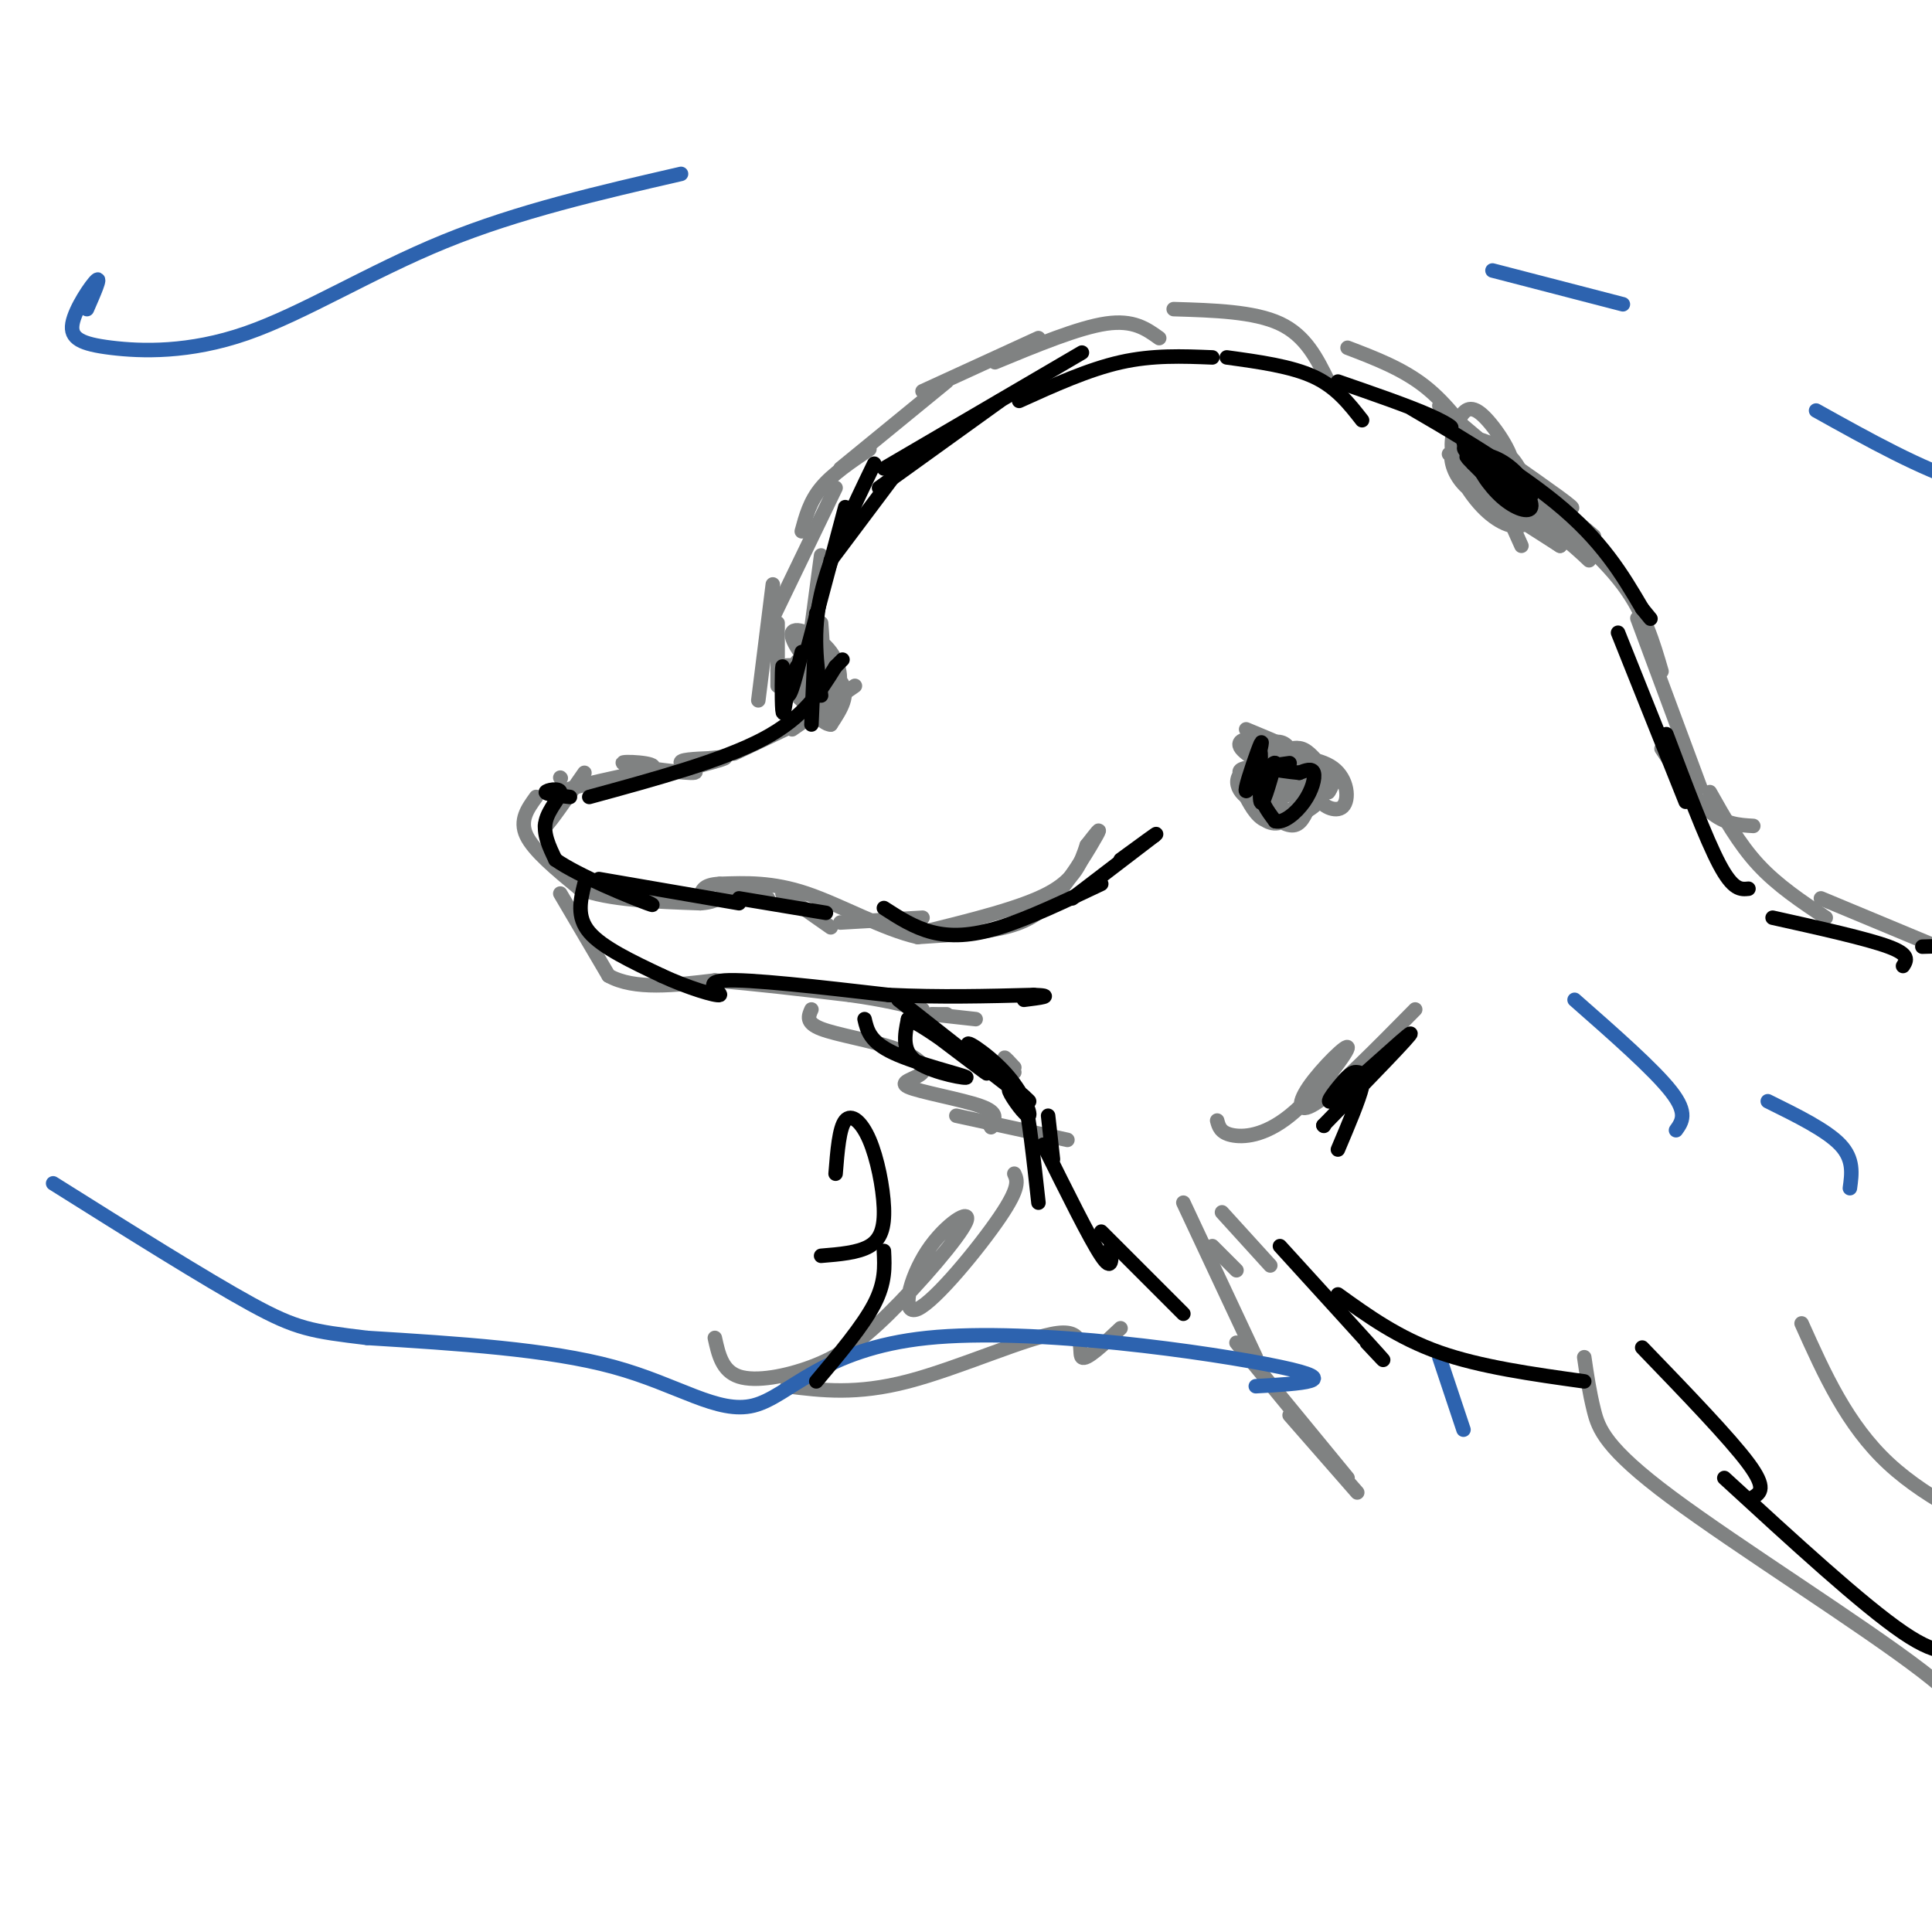 <svg viewBox='0 0 400 400' version='1.1' xmlns='http://www.w3.org/2000/svg' xmlns:xlink='http://www.w3.org/1999/xlink'><g fill='none' stroke='rgb(128,130,130)' stroke-width='3' stroke-linecap='round' stroke-linejoin='round'><path d='M116,161c0.000,0.000 0.100,0.100 0.1,0.1'/><path d='M121,160c-3.583,5.167 -7.167,10.333 -8,11c-0.833,0.667 1.083,-3.167 3,-7'/><path d='M116,164c5.373,-2.115 17.304,-3.901 19,-5c1.696,-1.099 -6.844,-1.511 -6,-1c0.844,0.511 11.074,1.945 14,2c2.926,0.055 -1.450,-1.270 -2,-2c-0.550,-0.730 2.725,-0.865 6,-1'/><path d='M147,157c1.911,-0.244 3.689,-0.356 3,0c-0.689,0.356 -3.844,1.178 -7,2'/><path d='M111,165c-1.750,2.417 -3.500,4.833 -2,8c1.500,3.167 6.250,7.083 11,11'/><path d='M120,184c6.000,2.333 15.500,2.667 25,3'/><path d='M145,187c4.867,-0.289 4.533,-2.511 6,-3c1.467,-0.489 4.733,0.756 8,2'/><path d='M162,185c0.000,0.000 10.000,7.000 10,7'/><path d='M174,191c0.000,0.000 17.000,-1.000 17,-1'/><path d='M191,193c10.167,-2.500 20.333,-5.000 26,-8c5.667,-3.000 6.833,-6.500 8,-10'/><path d='M225,175c2.057,-2.622 3.201,-4.177 2,-2c-1.201,2.177 -4.746,8.086 -8,12c-3.254,3.914 -6.215,5.833 -11,7c-4.785,1.167 -11.392,1.584 -18,2'/><path d='M190,194c-7.111,-1.600 -15.889,-6.600 -23,-9c-7.111,-2.400 -12.556,-2.200 -18,-2'/><path d='M149,183c-3.667,0.167 -3.833,1.583 -4,3'/><path d='M116,185c0.000,0.000 10.000,17.000 10,17'/><path d='M126,202c5.333,3.000 13.667,2.000 22,1'/><path d='M148,203c8.333,0.667 18.167,1.833 28,3'/><path d='M176,206c7.167,1.000 11.083,2.000 15,3'/><path d='M193,210c0.000,0.000 3.000,0.000 3,0'/><path d='M193,210c0.000,0.000 9.000,1.000 9,1'/><path d='M152,156c0.000,0.000 19.000,-9.000 19,-9'/><path d='M164,151c0.000,0.000 13.000,-9.000 13,-9'/><path d='M165,139c0.000,0.000 2.000,-7.000 2,-7'/><path d='M166,145c0.000,0.000 4.000,-30.000 4,-30'/><path d='M167,137c0.000,0.000 0.100,0.100 0.1,0.1'/><path d='M161,142c0.000,0.000 0.000,-13.000 0,-13'/><path d='M157,145c0.000,0.000 3.000,-24.000 3,-24'/><path d='M159,130c0.000,0.000 14.000,-29.000 14,-29'/><path d='M166,110c0.833,-3.083 1.667,-6.167 4,-9c2.333,-2.833 6.167,-5.417 10,-8'/><path d='M174,97c0.000,0.000 22.000,-18.000 22,-18'/><path d='M191,81c0.000,0.000 24.000,-11.000 24,-11'/><path d='M206,75c8.667,-3.583 17.333,-7.167 23,-8c5.667,-0.833 8.333,1.083 11,3'/><path d='M243,64c8.333,0.250 16.667,0.500 22,3c5.333,2.500 7.667,7.250 10,12'/><path d='M279,72c5.667,2.167 11.333,4.333 16,8c4.667,3.667 8.333,8.833 12,14'/><path d='M298,84c0.000,0.000 32.000,27.000 32,27'/><path d='M317,103c7.250,6.000 14.500,12.000 19,18c4.500,6.000 6.250,12.000 8,18'/><path d='M339,128c0.000,0.000 13.000,35.000 13,35'/><path d='M344,155c3.417,5.167 6.833,10.333 10,13c3.167,2.667 6.083,2.833 9,3'/><path d='M354,164c3.000,5.333 6.000,10.667 10,15c4.000,4.333 9.000,7.667 14,11'/><path d='M377,186c0.000,0.000 24.000,10.000 24,10'/><path d='M315,113c-2.830,-6.252 -5.660,-12.503 -4,-14c1.660,-1.497 7.809,1.762 10,4c2.191,2.238 0.422,3.456 -4,1c-4.422,-2.456 -11.498,-8.584 -9,-8c2.498,0.584 14.571,7.881 17,9c2.429,1.119 -4.785,-3.941 -12,-9'/><path d='M313,96c2.333,2.595 14.167,13.583 13,15c-1.167,1.417 -15.333,-6.738 -18,-8c-2.667,-1.262 6.167,4.369 15,10'/><path d='M323,113c-2.619,-1.799 -16.666,-11.297 -19,-14c-2.334,-2.703 7.044,1.389 12,4c4.956,2.611 5.488,3.741 2,2c-3.488,-1.741 -10.997,-6.355 -11,-6c-0.003,0.355 7.498,5.677 15,11'/><path d='M322,110c3.667,2.833 5.333,4.417 7,6'/><path d='M210,221c-1.000,-1.083 -2.000,-2.167 -2,-2c0.000,0.167 1.000,1.583 2,3'/><path d='M293,209c-7.911,8.024 -15.821,16.047 -20,19c-4.179,2.953 -4.625,0.835 -2,-3c2.625,-3.835 8.322,-9.389 8,-8c-0.322,1.389 -6.664,9.720 -12,14c-5.336,4.280 -9.668,4.509 -12,4c-2.332,-0.509 -2.666,-1.754 -3,-3'/><path d='M168,209c-0.616,1.372 -1.232,2.744 2,4c3.232,1.256 10.311,2.397 15,4c4.689,1.603 6.989,3.667 6,5c-0.989,1.333 -5.266,1.936 -3,3c2.266,1.064 11.076,2.590 15,4c3.924,1.410 2.962,2.705 2,4'/><path d='M205,233c0.333,0.667 0.167,0.333 0,0'/><path d='M198,231c0.000,0.000 23.000,5.000 23,5'/><path d='M253,251c0.000,0.000 10.000,11.000 10,11'/><path d='M251,258c0.000,0.000 5.000,5.000 5,5'/><path d='M245,249c0.000,0.000 15.000,32.000 15,32'/><path d='M256,278c0.000,0.000 23.000,28.000 23,28'/><path d='M267,293c0.000,0.000 14.000,16.000 14,16'/><path d='M328,281c0.524,3.595 1.048,7.190 2,11c0.952,3.810 2.333,7.833 16,18c13.667,10.167 39.619,26.476 52,36c12.381,9.524 11.190,12.262 10,15'/><path d='M373,274c4.711,10.511 9.422,21.022 18,29c8.578,7.978 21.022,13.422 26,15c4.978,1.578 2.489,-0.711 0,-3'/><path d='M210,243c0.625,1.372 1.250,2.745 -3,9c-4.250,6.255 -13.377,17.394 -17,19c-3.623,1.606 -1.744,-6.320 2,-12c3.744,-5.680 9.351,-9.113 8,-6c-1.351,3.113 -9.661,12.773 -16,19c-6.339,6.227 -10.707,9.023 -16,11c-5.293,1.977 -11.512,3.136 -15,2c-3.488,-1.136 -4.244,-4.568 -5,-8'/><path d='M163,287c7.161,0.893 14.321,1.786 25,-1c10.679,-2.786 24.875,-9.250 31,-10c6.125,-0.750 4.179,4.214 5,5c0.821,0.786 4.411,-2.607 8,-6'/><path d='M317,104c-3.562,0.074 -7.124,0.148 -10,-1c-2.876,-1.148 -5.066,-3.518 -6,-6c-0.934,-2.482 -0.613,-5.077 1,-6c1.613,-0.923 4.518,-0.173 7,1c2.482,1.173 4.540,2.769 6,6c1.460,3.231 2.321,8.098 1,10c-1.321,1.902 -4.823,0.840 -8,-2c-3.177,-2.840 -6.028,-7.457 -7,-11c-0.972,-3.543 -0.065,-6.012 1,-8c1.065,-1.988 2.287,-3.497 5,-1c2.713,2.497 6.918,8.999 6,11c-0.918,2.001 -6.959,-0.500 -13,-3'/><path d='M263,157c2.246,-1.256 4.492,-2.512 6,-2c1.508,0.512 2.280,2.793 3,5c0.720,2.207 1.390,4.340 0,6c-1.390,1.660 -4.838,2.848 -7,1c-2.162,-1.848 -3.036,-6.730 -2,-9c1.036,-2.270 3.982,-1.927 6,-1c2.018,0.927 3.106,2.439 4,4c0.894,1.561 1.593,3.173 0,5c-1.593,1.827 -5.479,3.871 -8,3c-2.521,-0.871 -3.679,-4.658 -4,-7c-0.321,-2.342 0.194,-3.241 2,-3c1.806,0.241 4.903,1.620 8,3'/><path d='M271,162c1.176,1.881 0.117,5.084 -1,7c-1.117,1.916 -2.293,2.547 -5,1c-2.707,-1.547 -6.945,-5.271 -6,-7c0.945,-1.729 7.074,-1.462 10,-1c2.926,0.462 2.651,1.120 1,3c-1.651,1.880 -4.676,4.981 -7,5c-2.324,0.019 -3.945,-3.045 -5,-5c-1.055,-1.955 -1.542,-2.803 1,-4c2.542,-1.197 8.114,-2.744 10,-1c1.886,1.744 0.085,6.777 -2,9c-2.085,2.223 -4.453,1.635 -6,0c-1.547,-1.635 -2.274,-4.318 -3,-7'/><path d='M258,162c-1.107,-1.712 -2.373,-2.491 0,-3c2.373,-0.509 8.386,-0.748 11,0c2.614,0.748 1.829,2.482 0,4c-1.829,1.518 -4.700,2.819 -7,3c-2.300,0.181 -4.027,-0.758 -5,-2c-0.973,-1.242 -1.190,-2.787 0,-4c1.190,-1.213 3.788,-2.093 6,-2c2.212,0.093 4.037,1.160 4,3c-0.037,1.840 -1.938,4.452 -4,4c-2.062,-0.452 -4.286,-3.968 -3,-6c1.286,-2.032 6.082,-2.581 8,-2c1.918,0.581 0.959,2.290 0,4'/><path d='M268,161c-2.701,-0.575 -9.455,-4.014 -11,-6c-1.545,-1.986 2.118,-2.520 3,-1c0.882,1.520 -1.017,5.094 -1,5c0.017,-0.094 1.949,-3.857 4,-5c2.051,-1.143 4.220,0.333 4,2c-0.220,1.667 -2.828,3.526 -3,3c-0.172,-0.526 2.094,-3.436 4,-4c1.906,-0.564 3.453,1.218 5,3'/><path d='M273,158c-1.074,0.250 -6.258,-0.626 -6,-1c0.258,-0.374 5.959,-0.247 9,2c3.041,2.247 3.423,6.613 2,8c-1.423,1.387 -4.652,-0.203 -5,-2c-0.348,-1.797 2.186,-3.799 3,-4c0.814,-0.201 -0.093,1.400 -1,3'/><path d='M275,164c0.333,-0.289 1.667,-2.511 -1,-5c-2.667,-2.489 -9.333,-5.244 -16,-8'/><path d='M170,129c0.366,4.639 0.731,9.277 -1,9c-1.731,-0.277 -5.560,-5.470 -5,-7c0.560,-1.530 5.509,0.604 8,4c2.491,3.396 2.523,8.055 0,8c-2.523,-0.055 -7.602,-4.822 -7,-6c0.602,-1.178 6.886,1.235 9,4c2.114,2.765 0.057,5.883 -2,9'/><path d='M172,150c-1.791,0.068 -5.268,-4.261 -6,-7c-0.732,-2.739 1.280,-3.886 3,-3c1.720,0.886 3.148,3.806 2,5c-1.148,1.194 -4.871,0.663 -6,-1c-1.129,-1.663 0.336,-4.457 2,-6c1.664,-1.543 3.529,-1.836 4,0c0.471,1.836 -0.450,5.802 -3,6c-2.550,0.198 -6.729,-3.372 -7,-5c-0.271,-1.628 3.364,-1.314 7,-1'/><path d='M168,138c0.863,0.946 -0.480,3.810 -2,5c-1.520,1.190 -3.217,0.705 -3,-1c0.217,-1.705 2.348,-4.630 4,-5c1.652,-0.370 2.826,1.815 4,4'/></g>
<g fill='none' stroke='rgb(45,99,175)' stroke-width='3' stroke-linecap='round' stroke-linejoin='round'><path d='M326,207c8.250,7.250 16.500,14.500 20,19c3.500,4.500 2.250,6.250 1,8'/><path d='M366,228c6.083,3.000 12.167,6.000 15,9c2.833,3.000 2.417,6.000 2,9'/><path d='M298,281c0.000,0.000 5.000,15.000 5,15'/><path d='M260,287c9.439,-0.533 18.877,-1.065 5,-4c-13.877,-2.935 -51.070,-8.271 -73,-6c-21.930,2.271 -28.596,12.150 -36,14c-7.404,1.850 -15.544,-4.329 -29,-8c-13.456,-3.671 -32.228,-4.836 -51,-6'/><path d='M76,277c-11.444,-1.378 -14.556,-1.822 -24,-7c-9.444,-5.178 -25.222,-15.089 -41,-25'/><path d='M18,64c1.494,-3.414 2.987,-6.827 2,-6c-0.987,0.827 -4.455,5.896 -5,9c-0.545,3.104 1.833,4.244 8,5c6.167,0.756 16.122,1.126 28,-3c11.878,-4.126 25.679,-12.750 41,-19c15.321,-6.250 32.160,-10.125 49,-14'/><path d='M309,56c0.000,0.000 27.000,7.000 27,7'/><path d='M376,85c10.917,6.083 21.833,12.167 31,15c9.167,2.833 16.583,2.417 24,2'/></g>
<g fill='none' stroke='rgb(0,0,0)' stroke-width='3' stroke-linecap='round' stroke-linejoin='round'><path d='M260,161c-1.200,1.956 -2.400,3.911 -2,2c0.400,-1.911 2.400,-7.689 3,-9c0.600,-1.311 -0.200,1.844 -1,5'/><path d='M260,159c0.107,-0.595 0.875,-4.583 1,-3c0.125,1.583 -0.393,8.738 0,10c0.393,1.262 1.696,-3.369 3,-8'/><path d='M264,158c-0.333,-0.444 -2.667,2.444 -3,5c-0.333,2.556 1.333,4.778 3,7'/><path d='M264,170c1.667,0.536 4.333,-1.625 6,-4c1.667,-2.375 2.333,-4.964 2,-6c-0.333,-1.036 -1.667,-0.518 -3,0'/><path d='M269,160c-1.978,-0.178 -5.422,-0.622 -6,-1c-0.578,-0.378 1.711,-0.689 4,-1'/><path d='M313,97c2.175,3.367 4.350,6.734 4,8c-0.350,1.266 -3.226,0.432 -6,-2c-2.774,-2.432 -5.445,-6.461 -5,-8c0.445,-1.539 4.006,-0.588 7,2c2.994,2.588 5.422,6.812 3,6c-2.422,-0.812 -9.692,-6.661 -12,-9c-2.308,-2.339 0.346,-1.170 3,0'/><path d='M307,94c3.024,3.167 9.083,11.083 8,11c-1.083,-0.083 -9.310,-8.167 -11,-10c-1.690,-1.833 3.155,2.583 8,7'/><path d='M312,102c-0.578,-1.311 -6.022,-8.089 -8,-10c-1.978,-1.911 -0.489,1.044 1,4'/><path d='M118,165c-2.554,-0.292 -5.107,-0.583 -5,-1c0.107,-0.417 2.875,-0.958 3,0c0.125,0.958 -2.393,3.417 -3,6c-0.607,2.583 0.696,5.292 2,8'/><path d='M115,178c4.800,3.378 15.800,7.822 19,9c3.200,1.178 -1.400,-0.911 -6,-3'/><path d='M124,182c0.000,0.000 29.000,5.000 29,5'/><path d='M153,186c0.000,0.000 18.000,3.000 18,3'/><path d='M183,188c3.133,2.022 6.267,4.044 10,5c3.733,0.956 8.067,0.844 14,-1c5.933,-1.844 13.467,-5.422 21,-9'/><path d='M222,186c0.000,0.000 17.000,-13.000 17,-13'/><path d='M239,173c1.667,-1.333 -2.667,1.833 -7,5'/><path d='M121,183c-0.833,3.417 -1.667,6.833 1,10c2.667,3.167 8.833,6.083 15,9'/><path d='M137,202c5.381,2.512 11.333,4.292 12,4c0.667,-0.292 -3.952,-2.655 1,-3c4.952,-0.345 19.476,1.327 34,3'/><path d='M184,206c10.667,0.500 20.333,0.250 30,0'/><path d='M214,206c4.667,0.167 1.333,0.583 -2,1'/><path d='M122,165c13.750,-3.750 27.500,-7.500 36,-12c8.500,-4.500 11.750,-9.750 15,-15'/><path d='M173,138c2.500,-2.500 1.250,-1.250 0,0'/><path d='M168,150c0.000,0.000 1.000,-23.000 1,-23'/><path d='M166,135c-1.161,4.774 -2.321,9.548 -3,9c-0.679,-0.548 -0.875,-6.417 -1,-6c-0.125,0.417 -0.179,7.119 0,9c0.179,1.881 0.589,-1.060 1,-4'/><path d='M163,143c0.500,-1.500 1.250,-3.250 2,-5'/><path d='M167,135c0.000,0.000 8.000,-30.000 8,-30'/><path d='M170,144c-0.917,-6.500 -1.833,-13.000 0,-21c1.833,-8.000 6.417,-17.500 11,-27'/><path d='M172,116c0.000,0.000 15.000,-20.000 15,-20'/><path d='M182,101c0.000,0.000 25.000,-18.000 25,-18'/><path d='M183,97c0.000,0.000 41.000,-24.000 41,-24'/><path d='M211,83c7.167,-3.250 14.333,-6.500 21,-8c6.667,-1.500 12.833,-1.250 19,-1'/><path d='M254,74c6.667,0.917 13.333,1.833 18,4c4.667,2.167 7.333,5.583 10,9'/><path d='M277,79c7.306,2.525 14.612,5.049 19,7c4.388,1.951 5.856,3.327 3,2c-2.856,-1.327 -10.038,-5.357 -6,-3c4.038,2.357 19.297,11.102 29,19c9.703,7.898 13.852,14.949 18,22'/><path d='M340,126c3.000,3.667 1.500,1.833 0,0'/><path d='M335,131c0.000,0.000 14.000,35.000 14,35'/><path d='M345,152c4.083,10.833 8.167,21.667 11,27c2.833,5.333 4.417,5.167 6,5'/><path d='M367,190c9.750,2.167 19.500,4.333 24,6c4.500,1.667 3.750,2.833 3,4'/><path d='M398,196c2.844,-0.111 5.689,-0.222 9,1c3.311,1.222 7.089,3.778 9,6c1.911,2.222 1.956,4.111 2,6'/><path d='M179,211c0.554,2.357 1.107,4.714 6,7c4.893,2.286 14.125,4.500 15,5c0.875,0.500 -6.607,-0.714 -10,-3c-3.393,-2.286 -2.696,-5.643 -2,-9'/><path d='M188,211c3.778,1.444 14.222,9.556 16,11c1.778,1.444 -5.111,-3.778 -12,-9'/><path d='M186,207c12.932,10.189 25.865,20.378 27,21c1.135,0.622 -9.527,-8.322 -12,-11c-2.473,-2.678 3.244,0.911 7,5c3.756,4.089 5.550,8.678 5,9c-0.550,0.322 -3.443,-3.622 -4,-5c-0.557,-1.378 1.221,-0.189 3,1'/><path d='M212,227c1.000,3.833 2.000,12.917 3,22'/><path d='M217,231c0.000,0.000 1.000,9.000 1,9'/><path d='M216,237c4.833,9.750 9.667,19.500 12,23c2.333,3.500 2.167,0.750 2,-2'/><path d='M228,255c0.000,0.000 17.000,17.000 17,17'/><path d='M274,233c0.000,0.000 0.100,0.100 0.1,0.1'/><path d='M274,233c9.317,-9.576 18.633,-19.153 18,-19c-0.633,0.153 -11.217,10.035 -15,13c-3.783,2.965 -0.767,-0.989 1,-3c1.767,-2.011 2.283,-2.080 3,-2c0.717,0.080 1.633,0.309 1,3c-0.633,2.691 -2.817,7.846 -5,13'/><path d='M265,258c8.500,9.333 17.000,18.667 20,22c3.000,3.333 0.500,0.667 -2,-2'/><path d='M277,268c6.250,4.500 12.500,9.000 21,12c8.500,3.000 19.250,4.500 30,6'/><path d='M340,279c9.083,9.417 18.167,18.833 22,24c3.833,5.167 2.417,6.083 1,7'/><path d='M357,306c14.333,13.167 28.667,26.333 37,32c8.333,5.667 10.667,3.833 13,2'/><path d='M173,243c0.378,-4.738 0.756,-9.477 2,-11c1.244,-1.523 3.354,0.169 5,4c1.646,3.831 2.828,9.801 3,14c0.172,4.199 -0.665,6.628 -3,8c-2.335,1.372 -6.167,1.686 -10,2'/><path d='M183,259c0.167,3.250 0.333,6.500 -2,11c-2.333,4.500 -7.167,10.250 -12,16'/></g>
</svg>